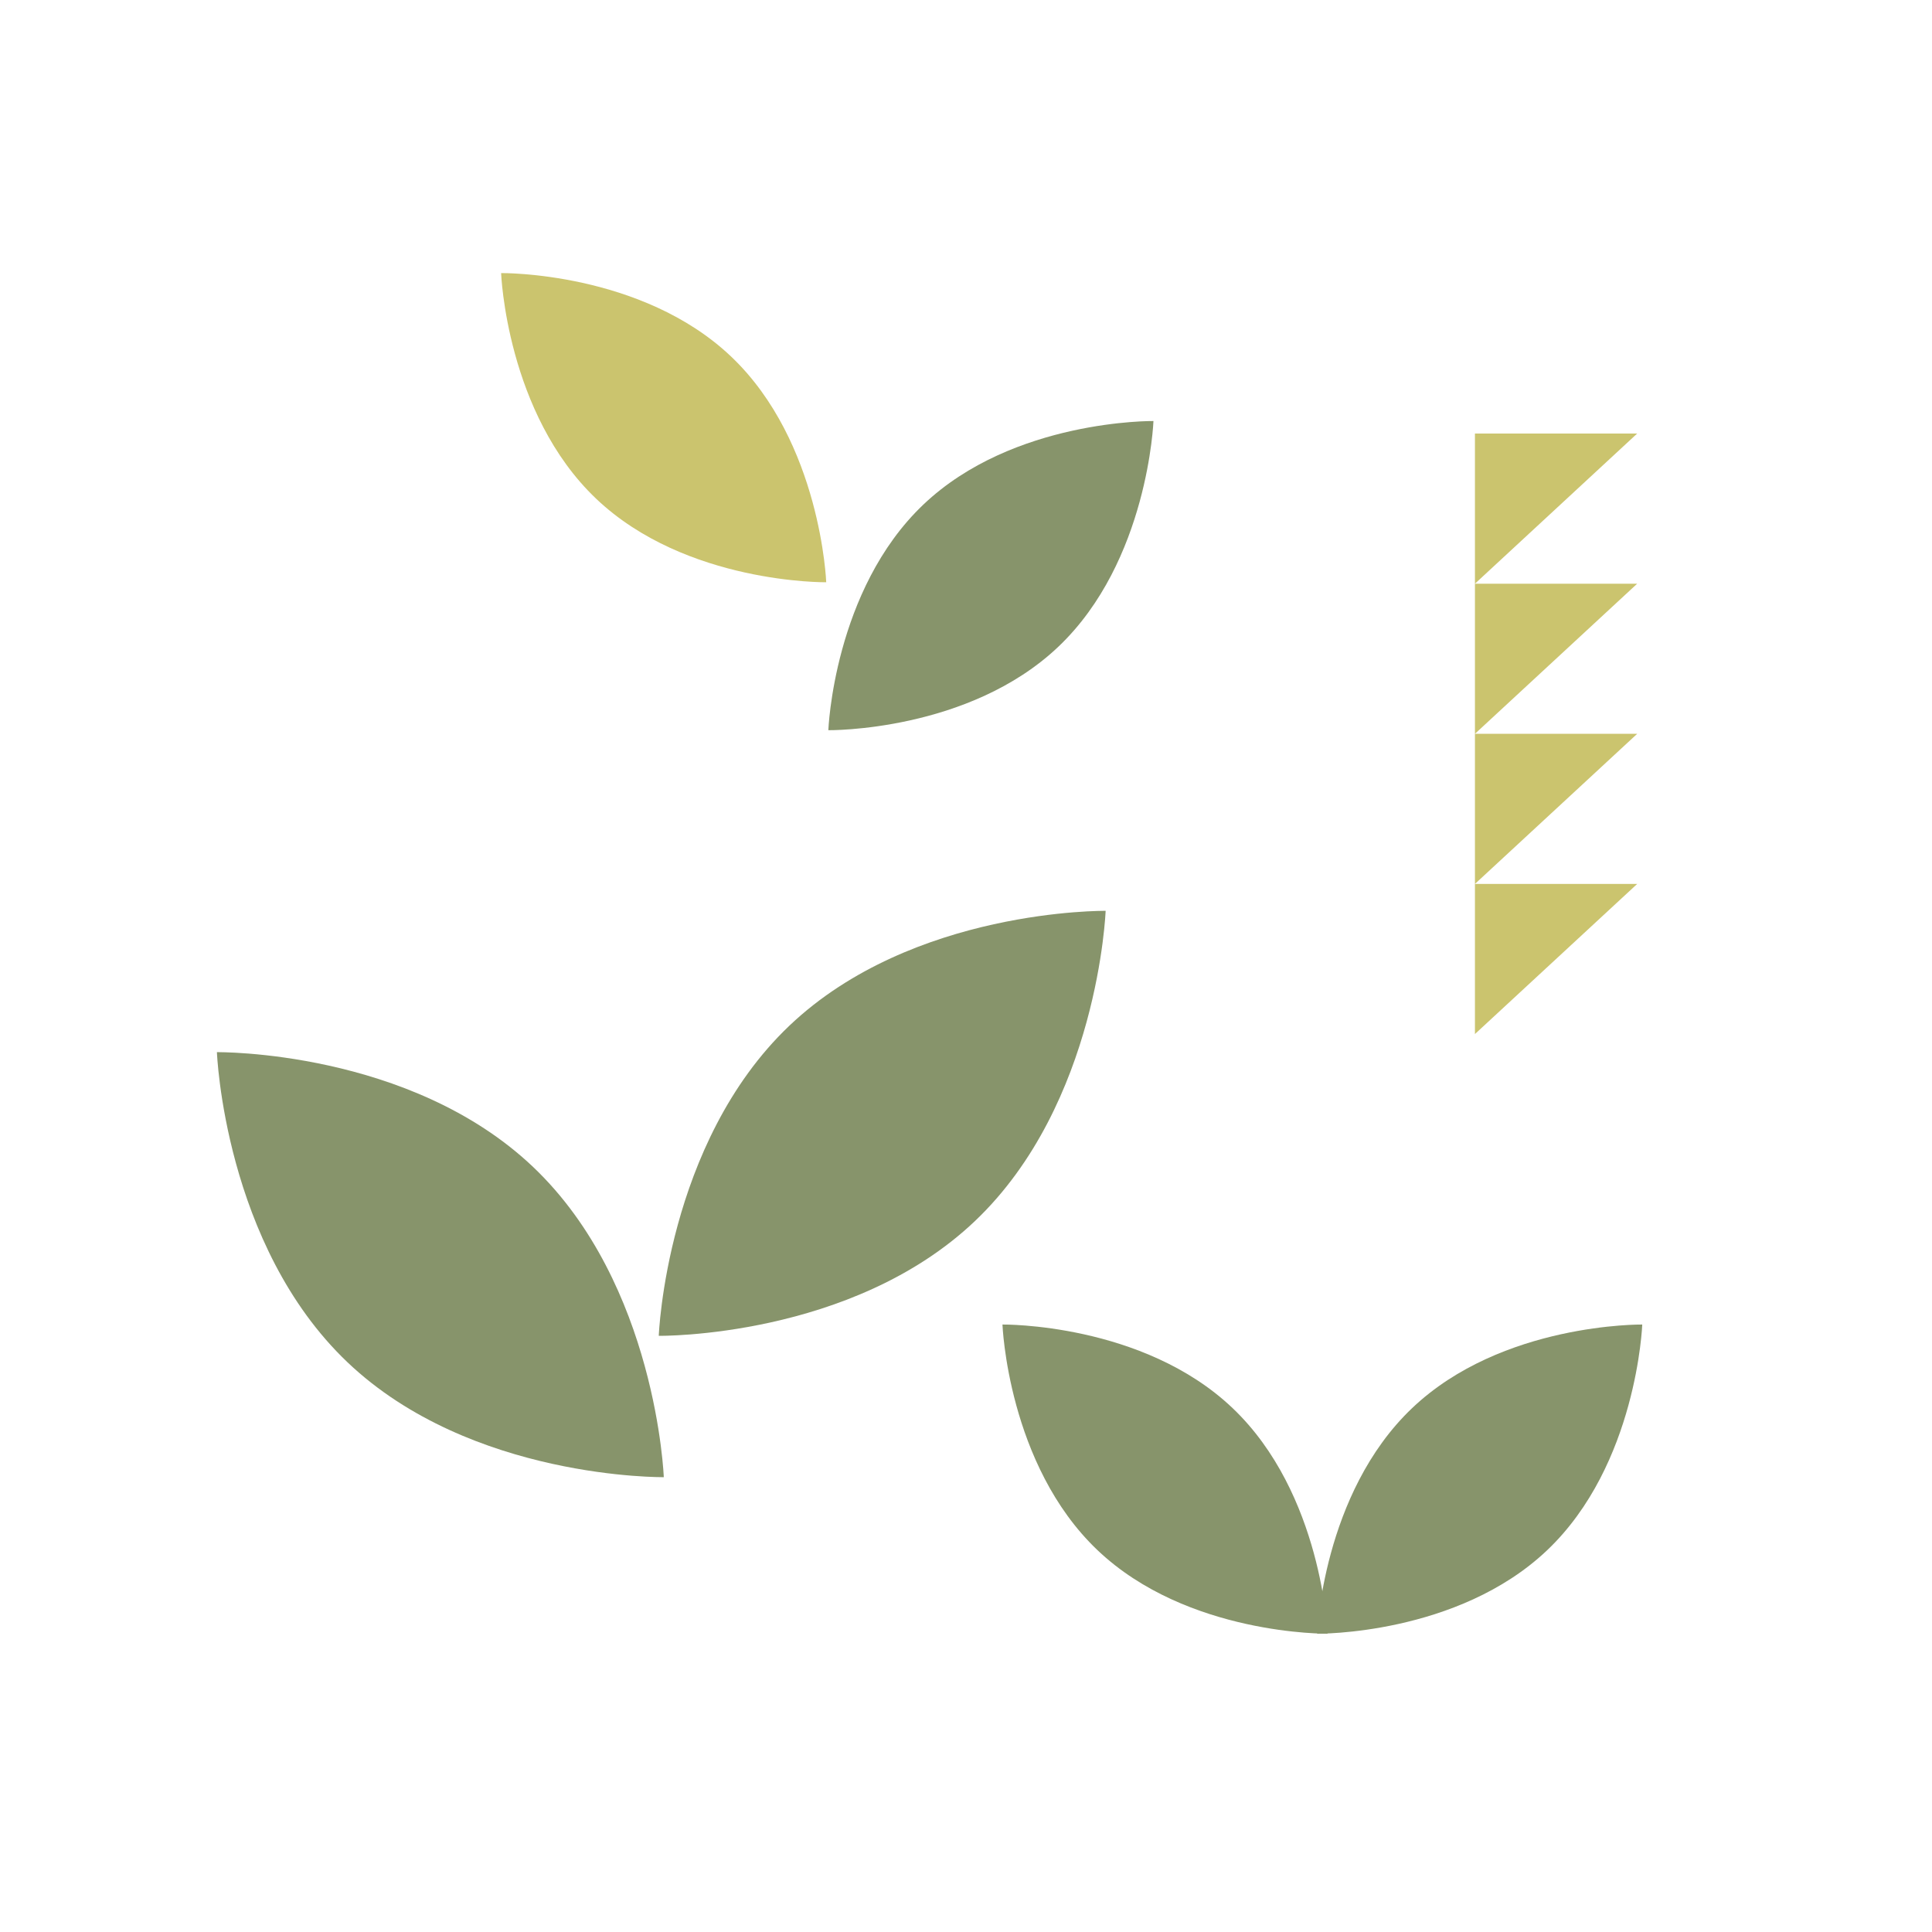 <?xml version="1.0" encoding="UTF-8"?>
<svg xmlns="http://www.w3.org/2000/svg" id="Layer_1" data-name="Layer 1" width="400" height="400" viewBox="0 0 400 400">
  <defs>
    <style>
      .cls-1 {
        fill: #87946b;
      }

      .cls-2 {
        fill: #cbc46e;
      }
    </style>
  </defs>
  <path class="cls-1" d="M219.14,133.88c18.59-17.68,19.67-46.71,19.67-46.71,0,0-29.05-.38-47.64,17.3-18.59,17.68-19.67,46.71-19.67,46.71,0,0,29.05.38,47.64-17.3Z"></path>
  <path class="cls-2" d="M123.42,103.25c-18.59-17.68-19.67-46.71-19.67-46.71,0,0,29.05-.38,47.64,17.3,18.59,17.68,19.67,46.71,19.67,46.71,0,0-29.05.38-47.64-17.3Z"></path>
  <path class="cls-1" d="M320.34,320.94c18.59-17.68,19.67-46.71,19.67-46.71,0,0-29.05-.38-47.64,17.3-18.59,17.68-19.67,46.71-19.67,46.71,0,0,29.05.38,47.64-17.3Z"></path>
  <path class="cls-1" d="M227.22,320.94c-18.59-17.68-19.67-46.71-19.67-46.71,0,0,29.05-.38,47.64,17.3,18.59,17.68,19.67,46.71,19.67,46.71,0,0-29.05.38-47.64-17.3Z"></path>
  <path class="cls-1" d="M71.95,282.05c-25.55-24.3-27.04-64.21-27.04-64.21,0,0,39.93-.52,65.48,23.78,25.55,24.3,27.04,64.21,27.04,64.21,0,0-39.93.52-65.48-23.78Z"></path>
  <path class="cls-1" d="M201.87,252.79c25.55-24.3,27.04-64.21,27.04-64.21,0,0-39.93-.52-65.48,23.78-25.55,24.3-27.04,64.21-27.04,64.21,0,0,39.93.52,65.48-23.78Z"></path>
  <polygon class="cls-2" points="305.37 183.01 305.37 214.09 338.96 183.01 305.37 183.01"></polygon>
  <polygon class="cls-2" points="305.37 151.93 305.37 183.01 338.96 151.93 305.37 151.93"></polygon>
  <polygon class="cls-2" points="305.37 120.85 305.37 151.93 338.96 120.85 305.37 120.85"></polygon>
  <polygon class="cls-2" points="305.37 89.76 305.37 120.85 338.96 89.76 305.37 89.76"></polygon>
</svg>
